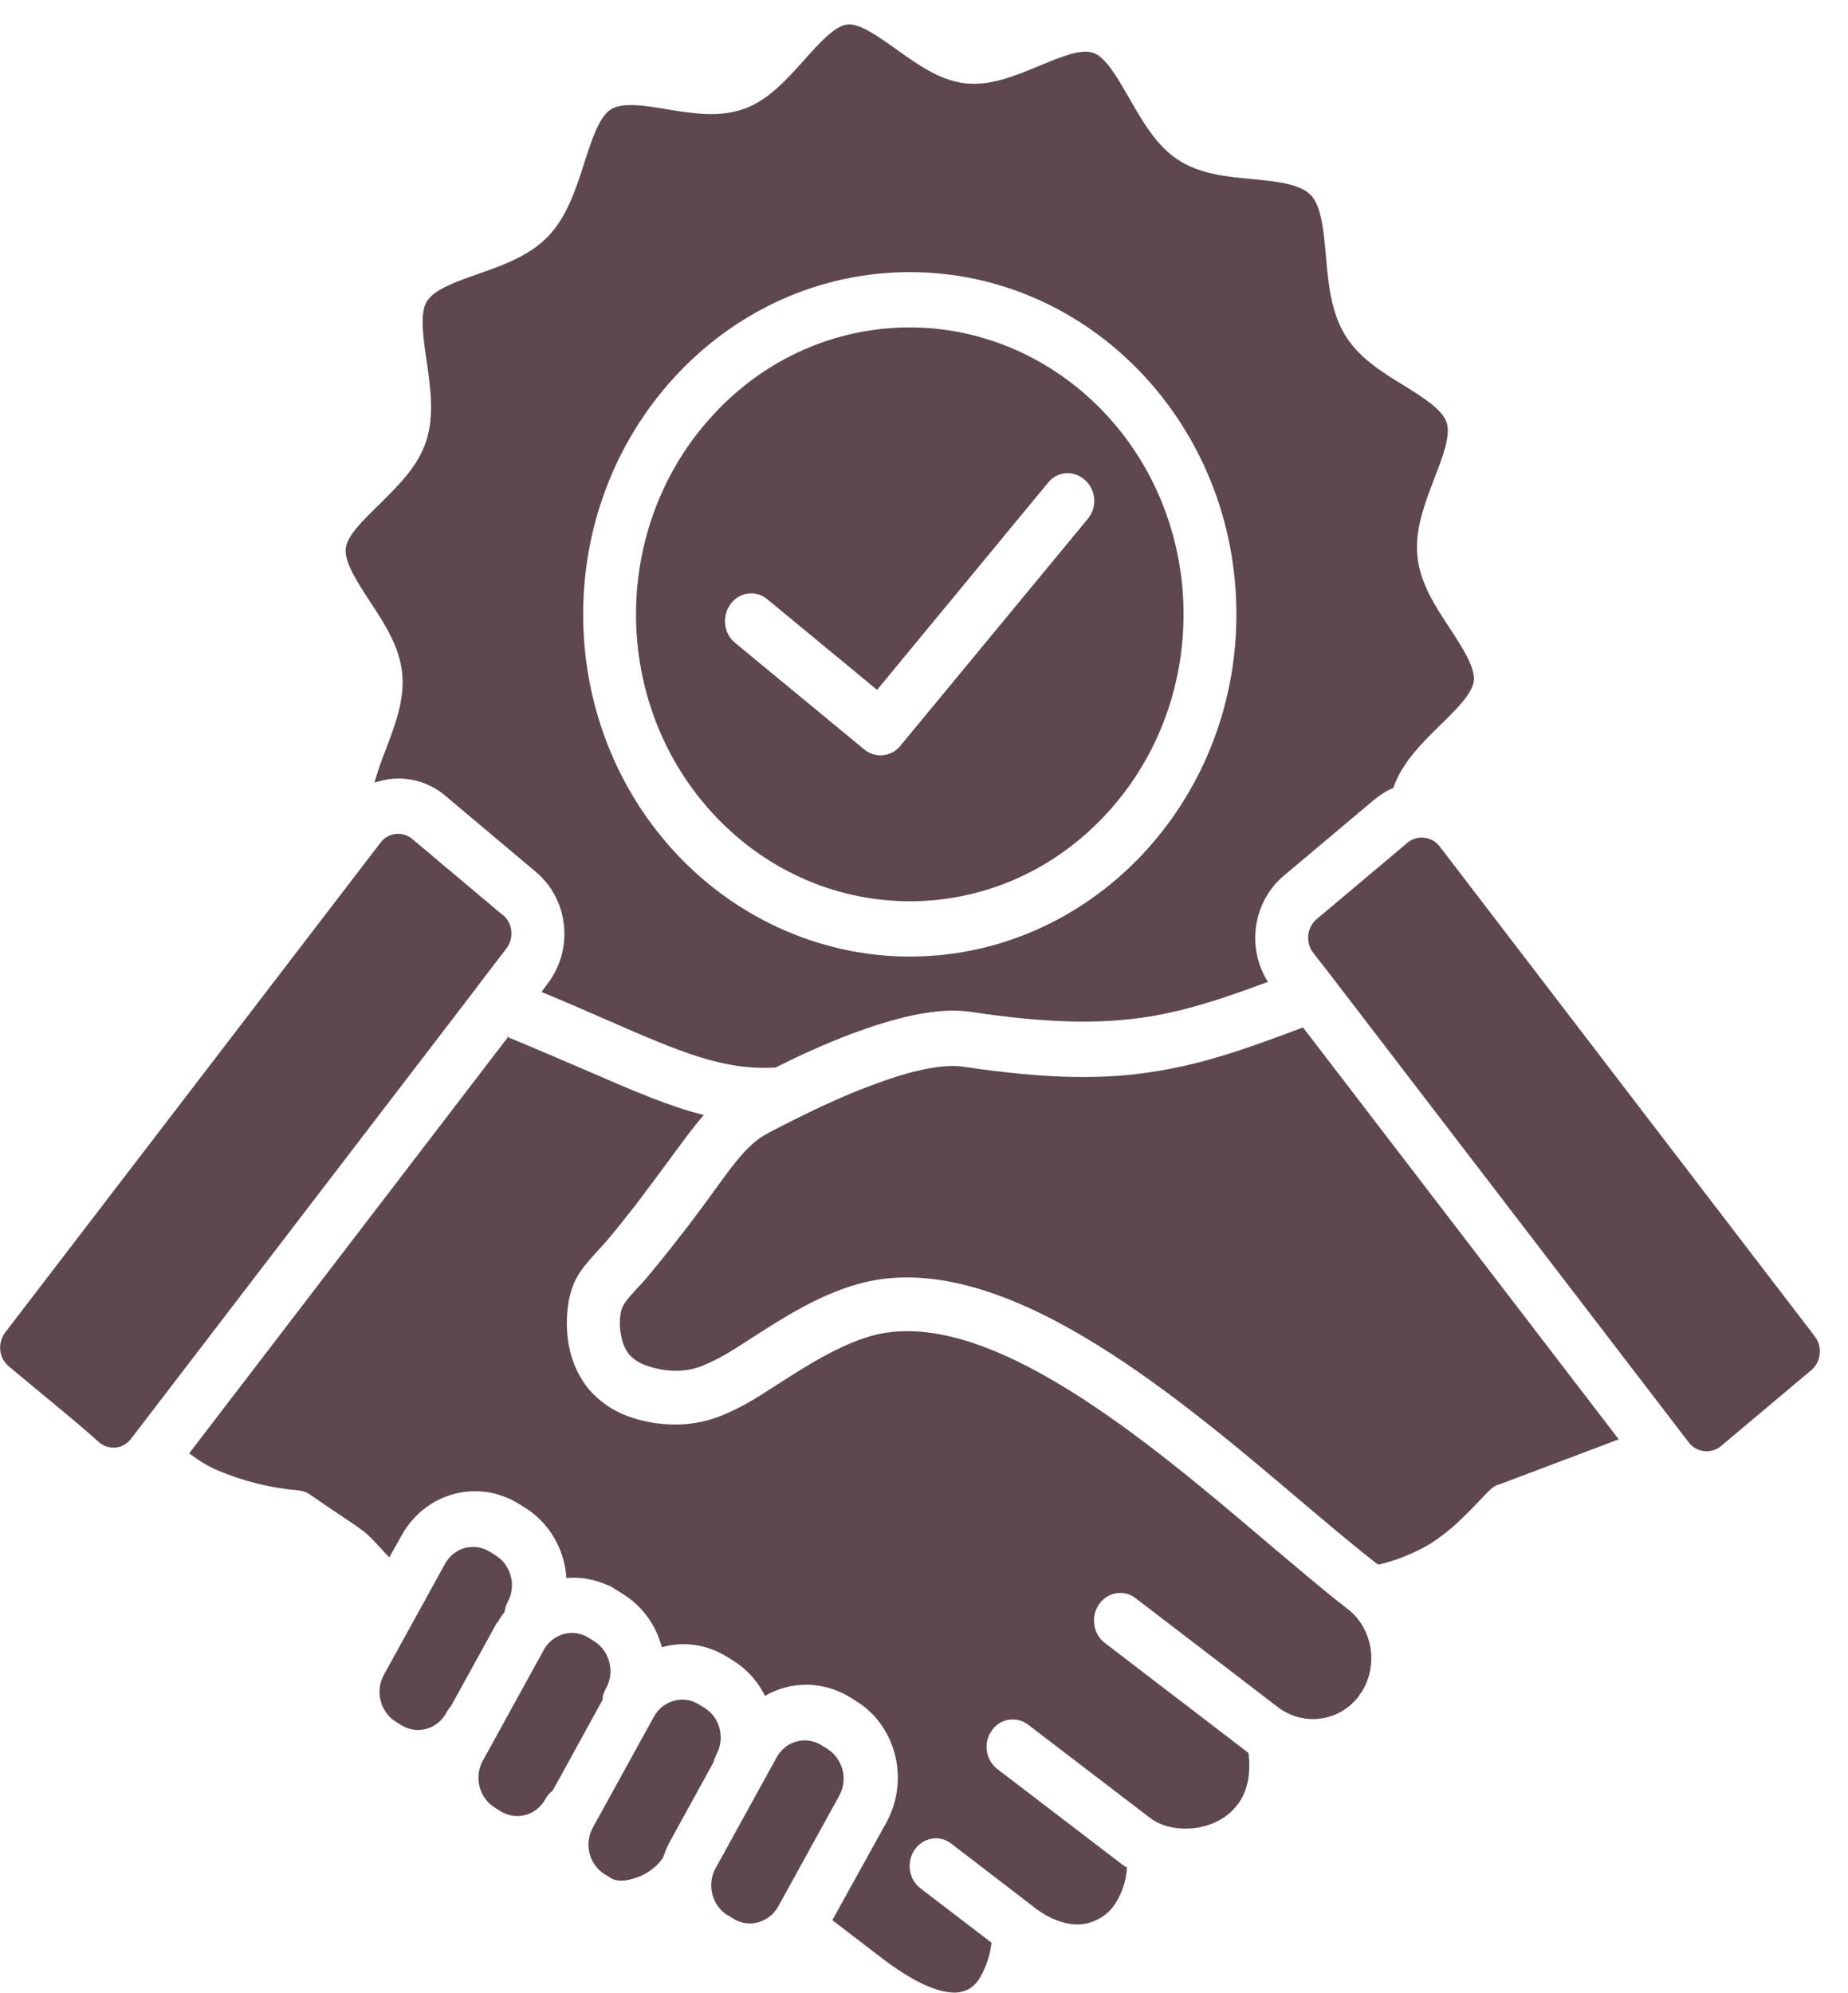 <?xml version="1.0" encoding="UTF-8"?>
<svg id="Layer_1" data-name="Layer 1" xmlns="http://www.w3.org/2000/svg" version="1.1" viewBox="0 0 474.7 512">
  <defs>
    <style>
      .cls-1 {
        fill: #5f474f;
        fill-rule: evenodd;
        stroke-width: 0px;
      }
    </style>
  </defs>
  <path class="cls-1" d="M361.5,216.5l-23.3,19.6c-2.5,2.1-2.9,6-.9,8.6l4.9,6.3h0s91.6,119.5,91.6,119.5c2,2.6,5.7,3,8.2,1l23.3-19.6c2.5-2.1,2.9-6,.9-8.6l-96.4-125.9c-2-2.6-5.7-3-8.2-1h0ZM186.9,491.9l1.6,1h0c4,2.4,9.1.9,11.4-3.2l15.7-28.5c2.3-4.2.9-9.5-3.1-12h0s-1.6-1-1.6-1c-4-2.4-9.1-1-11.4,3.2l-15.7,28.5c-2.3,4.2-.9,9.5,3,12h0ZM183.3,452.6l-11.1,20.2c-.8,1.4-1.4,2.9-1.9,4.4-1.7,2.4-4.1,4.2-6.9,5.1-2.5.9-4.9,1.1-6.5.1h0l-1.6-1c-4-2.5-5.3-7.8-3-12l15.7-28.5c2.3-4.1,7.4-5.6,11.4-3.2h0s1.6,1,1.6,1h0c4,2.5,5.3,7.8,3,12-.3.6-.5,1.2-.7,1.8h0ZM127.8,416.8c.5-1,1.1-1.9,1.8-2.7.1-.9.4-1.8.8-2.6,2.3-4.2.9-9.5-3.1-12h0s-1.6-1-1.6-1c-4-2.4-9.1-1-11.4,3.2l-15.7,28.5c-2.3,4.2-.9,9.5,3,12h0l1.6,1h0c3.9,2.3,8.7,1.1,11.2-2.8.4-.8.8-1.5,1.4-2.1l11.9-21.6h0s0,0,0,0ZM154.8,436.4c0-1,.4-1.9.9-2.8,2.3-4.2.9-9.5-3-12h0l-1.6-1h0c-3.9-2.3-8.7-1.1-11.2,2.8l-15.9,28.9h0c-2.3,4.2-.9,9.5,3.1,12h0s1.6,1,1.6,1c4,2.4,9.1,1,11.4-3.2.5-.9,1.1-1.6,1.9-2.2l12.9-23.5h0ZM130.2,266.3c7.8,3.2,14.4,6.1,20.3,8.6,12.2,5.3,21.4,9.3,30.3,11.5-2.5,2.8-4.8,6-7.4,9.5l-.8,1.1c-3,4.1-6.4,8.6-9.4,12.6-2.5,3.2-4.9,6.2-7,8.7-1.1,1.3-1.9,2.1-2.6,2.9h0s0,0,0,0c-3.8,4.2-6.2,6.8-7.4,12.4-.8,4.1-.8,8.3,0,12.4.8,4,2.5,7.7,5,10.8,2.7,3.1,6.1,5.5,9.9,6.9,4,1.5,8.2,2.2,12.5,2.2,3.7,0,7.5-.7,11-2,3.9-1.5,7.6-3.5,11.2-5.8,1.9-1.2,3.1-2,4.4-2.8,6.8-4.4,15.2-9.7,23.4-12.1,29.5-8.5,71.3,27,101.9,53,7.4,6.2,14.1,12,20.2,16.7.1.1.2.2.4.3,6.5,5,8.1,14.5,3.6,21.5-.2.3-.5.6-.6.9-5,6.6-14.1,7.9-20.7,3l-36.7-28.1c-3-2.3-7.2-1.6-9.4,1.6s-1.5,7.6,1.5,9.9l36.7,28.1.2.2c.7,5.6-.4,9.8-2.5,12.8-1.2,1.7-2.7,3.1-4.4,4.1-1.8,1.1-3.8,1.8-5.9,2.2-4.6.8-9.2,0-12.4-2.4l-31.4-24c-3-2.3-7.3-1.6-9.4,1.6-2.2,3.1-1.5,7.5,1.5,9.8l31.4,24c.6.5,1.2.9,1.9,1.3-.2,3.4-1.3,6.6-3.1,9.4-1.1,1.6-2.5,2.9-4.2,3.8-1.7.9-3.5,1.4-5.4,1.4-3.3,0-7-1.3-10.8-4.1-.2-.2-.4-.3-.6-.5l-21.1-16.2c-3-2.3-7.3-1.5-9.4,1.7-2.1,3.1-1.5,7.5,1.5,9.8l18.3,14c-.4,3.4-1.5,6.6-3.3,9.5-.7,1-1.6,1.9-2.7,2.5-1.3.6-2.7.9-4,.8-4.3-.2-10.3-2.8-18.5-9.1l-12.4-9.5,13.9-25.1c6-11,2.5-25-8-31.3h0l-1.6-1c-6.7-4-14.9-4.1-21.6-.2-1.9-3.9-4.9-7.1-8.4-9.2h0s-1.6-1-1.6-1h0c-5-3-10.9-3.9-16.5-2.3-1.5-5.8-5.2-10.8-10.2-13.8h0s-3.2-2-3.2-2h-.2c-3.4-1.6-7.2-2.3-10.9-2-.5-7.6-4.6-14.4-10.9-18.2h0l-1.6-1c-10.5-6.3-23.9-2.6-29.9,8.4,0,0,0,0,0,0l-3.1,5.5c-1.6-1.6-2.5-2.7-3.2-3.4-.9-1-1.9-2-2.9-2.9-1.3-1-2.7-2-5.7-4-1.7-1.1-3.9-2.6-8.4-5.7-1-.7-2.1-1.1-3.3-1.2-7-.6-13.8-2.3-20.3-5-2.7-1.1-5.2-2.7-7.6-4.5l82.1-107.2h0ZM129.2,235.1l-23.3-19.6c-2.5-2.1-6.2-1.7-8.2,1L1.3,342.3c-2,2.7-1.6,6.5.9,8.6,7.7,6.5,15.8,12.9,23.3,19.6,2.5,2.1,6.2,1.7,8.2-1l88.7-115.8c.2-.2.3-.5.5-.7l7.2-9.4c2-2.7,1.6-6.5-.9-8.6h0ZM385,381.3c-1,.3-1.8.9-2.6,1.7-2.6,2.7-5.2,5.5-7.7,7.8-2.3,2.2-4.8,4.1-7.4,5.8-4.1,2.4-8.6,4.2-13.2,5.3-.2-.1-.3-.2-.5-.3-5.5-4.3-12.2-9.9-19.5-16.1-32.9-27.9-77.9-66.1-114-55.6-10.2,2.9-19.4,8.9-26.9,13.7-1.7,1.1-3.4,2.2-4.2,2.7-2.8,1.8-5.8,3.4-8.8,4.6-2.1.8-4.3,1.2-6.5,1.2-2.7,0-5.3-.5-7.8-1.4-1.7-.6-3.1-1.5-4.3-2.8-1-1.3-1.7-2.9-2-4.6-.5-2.1-.5-4.3-.1-6.4.4-1.8,1.7-3.3,3.9-5.7h0c.9-1,2-2.1,2.9-3.2,2.1-2.5,4.7-5.7,7.5-9.3,3.4-4.3,6.8-8.9,9.7-12.9l.8-1.1c4.5-6.2,8.1-11.1,12.9-13.6,2-1.1,4.3-2.2,6.8-3.5h0c5.8-2.9,12.6-6.1,19.3-8.6,9.1-3.5,18.1-5.9,24.2-5,21.5,3.2,36.3,3.4,49.9,1.1,12.3-2,23.3-5.9,37.3-11.2l81.1,105.8-30.7,11.6h0ZM149.8,157.8c0-48.5,37.6-87.9,83.9-87.9,46.3,0,83.9,39.3,83.9,87.9,0,48.5-37.6,87.9-83.9,87.9-22.2,0-43.6-9.3-59.3-25.7-15.8-16.5-24.6-38.8-24.6-62.1ZM184,105.7c-27.5,28.8-27.5,75.4,0,104.2,27.5,28.8,72,28.8,99.4,0,27.5-28.8,27.5-75.4,0-104.2-13.2-13.8-31.1-21.6-49.7-21.6-18.7,0-36.5,7.7-49.7,21.6ZM188.8,165.1l33.2,27.4c2.9,2.4,7.2,1.9,9.5-1.2h0c0,0,47.9-58,47.9-58,2.5-3,2.2-7.4-.7-10s-7.1-2.3-9.5.7c0,0,0,0,0,0l-43.9,53.2-28.1-23.2c-2.9-2.5-7.2-2-9.5,1.1-2.3,3.1-1.9,7.5,1.1,10,0,0,0,0,0,0h0ZM357.9,202.4c-1.8.7-3.4,1.8-4.9,3l-23.3,19.6c-7.8,6.6-9.6,18.4-4,27.2-11.3,4.2-20.6,7.3-30.4,8.9-12.3,2-25.9,1.8-46-1.2-8.6-1.3-19.8,1.6-30.7,5.7-6.9,2.6-13.6,5.7-19.4,8.6-13.5.8-24.7-4.1-43.5-12.3-5-2.2-10.5-4.6-16.6-7.1l1.6-2.2c6.7-8.8,5.4-21.5-3-28.6l-23.3-19.6c-4-3.4-9.1-4.9-14.2-4.3-1.4.2-2.7.5-4,.9.8-2.8,1.7-5.5,2.8-8.2,2.5-6.6,5-13.1,4.3-19.9-.7-6.9-4.5-12.7-8.4-18.6-3.2-4.9-6.4-9.9-6.1-13.3.3-3.4,4.5-7.4,8.7-11.5,4.9-4.9,9.9-9.7,12-16.3,2.1-6.5,1.1-13.4.1-20.4-.9-6.1-1.8-12.2,0-15.3s7.4-5.1,13.1-7.1c6.6-2.3,13.3-4.7,18.1-9.7s7.1-12,9.3-18.9c1.9-5.9,3.8-11.8,6.8-13.7s8.8-1,14.6,0c6.7,1.1,13.3,2.1,19.5-.1,6.3-2.2,10.9-7.4,15.6-12.6,3.9-4.4,7.8-8.7,11-9.1,3.2-.4,7.9,3,12.7,6.4,5.6,4,11.2,8,17.7,8.7,6.5.7,12.7-1.9,19-4.5,5.3-2.2,10.7-4.5,13.9-3.3,3.1,1.1,6.1,6.3,9.1,11.5,3.5,6.1,7,12.3,12.7,16,5.5,3.6,12.3,4.3,19,4.9,6.1.6,12.2,1.2,15,4.1s3.3,9.3,3.9,15.7c.6,7.1,1.3,14.1,4.7,19.9,3.5,6,9.4,9.7,15.3,13.3,5,3.1,9.9,6.2,11,9.5,1.1,3.3-1,8.9-3.2,14.5-2.5,6.6-5,13.1-4.3,19.9.7,6.9,4.5,12.7,8.4,18.6,3.2,4.9,6.4,9.9,6.1,13.3-.4,3.4-4.5,7.4-8.7,11.5-4.9,4.8-9.8,9.7-12,16.1,0,0,0,.1,0,.2h0Z"/>
</svg>